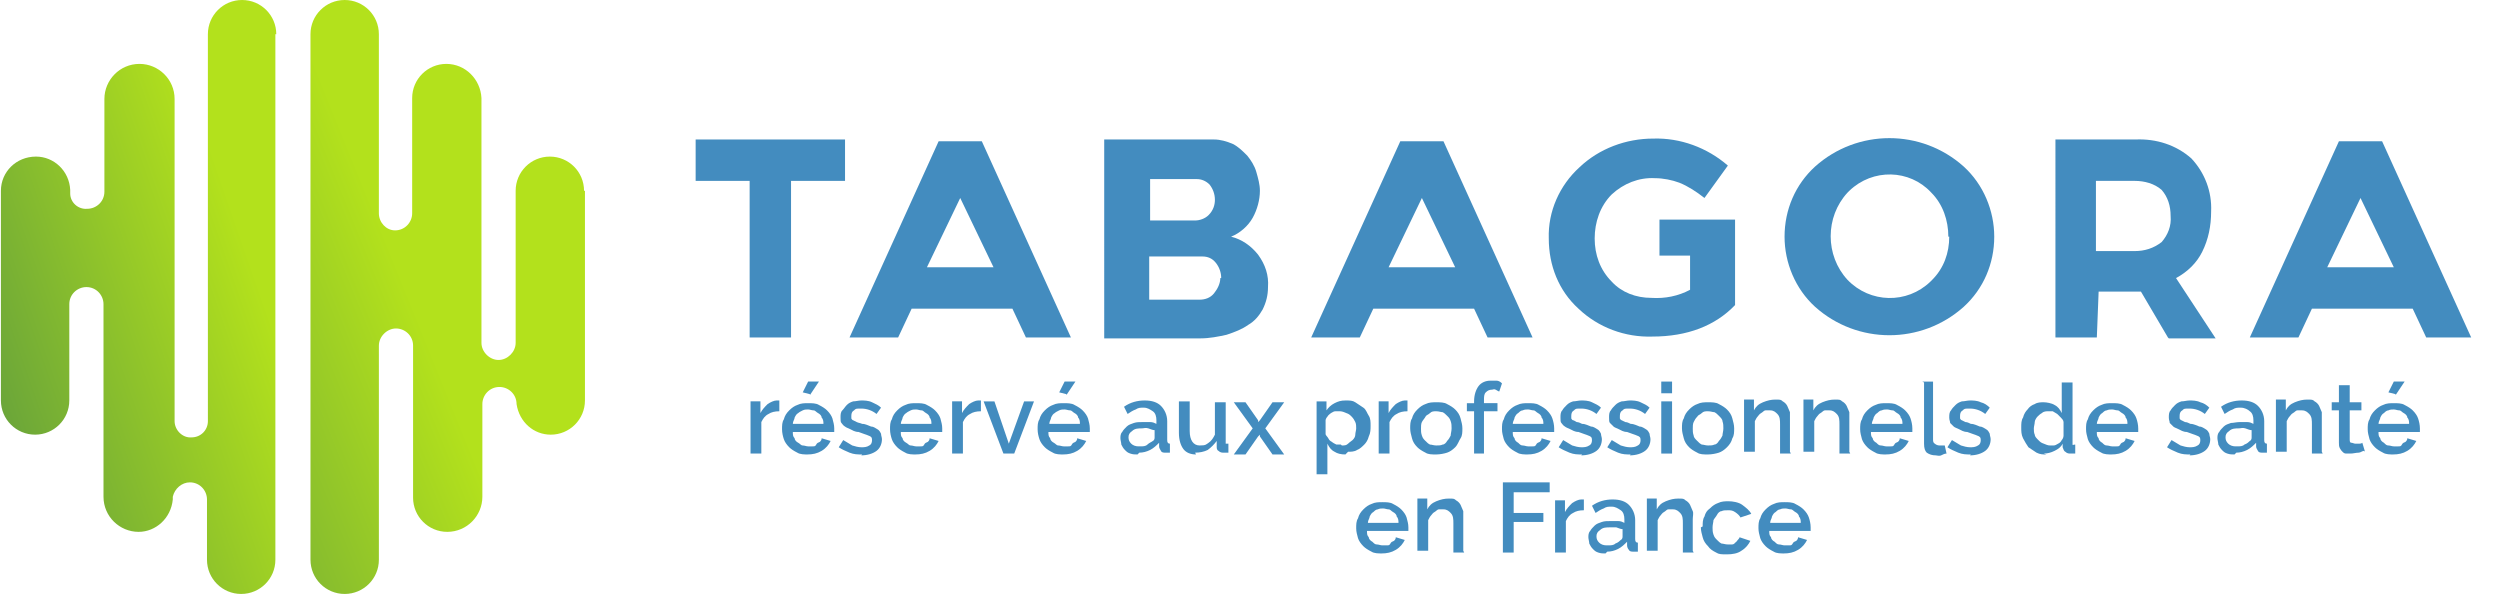 <?xml version="1.0" encoding="UTF-8"?>
<svg id="Calque_1" data-name="Calque 1" xmlns="http://www.w3.org/2000/svg" version="1.1" xmlns:xlink="http://www.w3.org/1999/xlink" viewBox="0 0 277.8 66">
  <defs>
    <style>
      .cls-1, .cls-2 {
        isolation: isolate;
      }

      .cls-3, .cls-4, .cls-2, .cls-5 {
        stroke-width: 0px;
      }

      .cls-3, .cls-2 {
        fill: #438cbf;
      }

      .cls-4 {
        fill: url(#Dégradé_sans_nom_2);
      }

      .cls-5 {
        fill: url(#Dégradé_sans_nom);
      }
    </style>
    <linearGradient id="Dégradé_sans_nom" data-name="Dégradé sans nom" x1="-153" y1="447.1" x2="-152.2" y2="447.8" gradientTransform="translate(4707.6 29589) scale(30.6 -66)" gradientUnits="userSpaceOnUse">
      <stop offset="0" stop-color="#69a43a"/>
      <stop offset=".9" stop-color="#b3e11c"/>
    </linearGradient>
    <linearGradient id="Dégradé_sans_nom_2" data-name="Dégradé sans nom 2" x1="-152.5" y1="447.3" x2="-151.7" y2="447.9" gradientTransform="translate(4673 29588.7) scale(30.6 -66)" gradientUnits="userSpaceOnUse">
      <stop offset="0" stop-color="#69a43a"/>
      <stop offset=".9" stop-color="#b3e11c"/>
    </linearGradient>
  </defs>
  <g id="Groupe_643" data-name="Groupe 643" class="cls-1">
    <path id="Tracé_2624" data-name="Tracé 2624" class="cls-5" d="M65,21.2v23.3c0,2.1-1.7,3.8-3.8,3.8-1.9,0-3.5-1.4-3.8-3.4,0-1.1-.9-1.9-1.9-1.9-1.1,0-1.9.9-1.9,1.9v10.3c0,2.1-1.7,3.9-3.9,3.9-2.1,0-3.8-1.7-3.8-3.8,0,0,0,0,0,0v-16.9c0-1.1-.9-1.9-1.9-1.9s-1.9.9-1.9,1.9h0v23.8c0,2.1-1.7,3.8-3.8,3.8-2.1,0-3.8-1.7-3.8-3.8V3.8c0-2.1,1.7-3.8,3.8-3.8,2.1,0,3.8,1.7,3.8,3.8v19.9c0,1,.8,1.9,1.8,1.9,0,0,0,0,0,0,1.1,0,1.9-.9,1.9-1.9v-12.8c0-2.1,1.7-3.8,3.8-3.8,2.1,0,3.8,1.7,3.9,3.8v27.2c0,1,.9,1.9,1.9,1.9,1,0,1.9-.9,1.9-1.9v-16.9c0-2.1,1.7-3.8,3.8-3.8,0,0,0,0,0,0,2.1,0,3.8,1.7,3.8,3.8,0,0,0,0,0,0Z"/>
    <path id="Tracé_2625" data-name="Tracé 2625" class="cls-4" d="M30.6,3.8v58.4c0,2.1-1.7,3.8-3.8,3.8-2.1,0-3.8-1.7-3.8-3.8v-6.7c0-1-.8-1.9-1.9-1.9h0c-.9,0-1.7.7-1.9,1.6,0,0,0,.2,0,.3h0c-.2,2.1-1.9,3.6-3.8,3.6-2.1,0-3.9-1.7-3.9-3.9v-21.4c0-1-.8-1.9-1.9-1.9-1,0-1.9.8-1.9,1.9v10.7c0,2.1-1.7,3.8-3.8,3.8-2.1,0-3.8-1.7-3.8-3.8v-23.3c0-2.1,1.7-3.8,3.9-3.8,2,0,3.7,1.6,3.8,3.7v.4c0,1,.9,1.8,1.9,1.7,0,0,0,0,0,0,1,0,1.9-.8,1.9-1.9h0s0-10.3,0-10.3c0-2.1,1.7-3.9,3.9-3.9,2.1,0,3.9,1.7,3.9,3.9v35.8c0,1,.9,1.9,1.9,1.8,1,0,1.8-.8,1.8-1.8V3.8c0-2.1,1.7-3.8,3.8-3.8,2.1,0,3.8,1.7,3.8,3.8h0Z"/>
  </g>
  <g>
    <g id="Groupe_642" data-name="Groupe 642" class="cls-1">
      <path id="Tracé_2619" data-name="Tracé 2619" class="cls-3" d="M240.9,37.5l-3-5.1h-4.7l-.2,5.1h-4.6V15.5h8.9c2.3-.1,4.5.6,6.2,2.1,1.5,1.6,2.3,3.7,2.2,5.9,0,1.6-.3,3.1-1,4.5-.6,1.2-1.6,2.2-2.9,2.9l4.4,6.7h-5.2ZM232.9,27.9h4.3c1.1,0,2.1-.3,3-1,.7-.8,1.1-1.8,1-2.9,0-1.1-.3-2.1-1-2.9-.8-.7-1.9-1-3-1h-4.3v7.7Z"/>
    </g>
    <path id="Tracé_2620" data-name="Tracé 2620" class="cls-2" d="M93.9,15.5h-16.6v4.6h6v17.4h4.6v-17.4h6v-4.6Z"/>
    <path id="Tracé_2621" data-name="Tracé 2621" class="cls-2" d="M113.9,37.5h5.1l-9.9-21.8h-4.8l-9.9,21.8h5.4l1.5-3.2h11.2l1.5,3.2ZM103,29.7l3.7-7.7,3.7,7.7h-7.4Z"/>
    <path id="Tracé_2622" data-name="Tracé 2622" class="cls-2" d="M165.2,37.5h5.1l-9.9-21.8h-4.8l-9.9,21.8h5.4l1.5-3.2h11.2l1.5,3.2ZM154.3,29.7l3.7-7.7,3.7,7.7h-7.4Z"/>
    <path id="Tracé_2623" data-name="Tracé 2623" class="cls-2" d="M269.5,37.5h5.1l-9.9-21.8h-4.8l-9.9,21.8h5.4l1.5-3.2h11.2l1.5,3.2ZM258.6,29.7l3.7-7.7,3.7,7.7h-7.4Z"/>
    <path id="Tracé_2626" data-name="Tracé 2626" class="cls-2" d="M184.4,24.5v3.9h3.4v3.8c-1.3.7-2.8,1-4.3.9-1.7,0-3.3-.6-4.4-1.8-1.3-1.3-1.9-3-1.9-4.8,0-1.8.6-3.6,1.9-4.9,1.3-1.2,3-1.9,4.8-1.8.9,0,1.9.2,2.7.5,1,.4,1.9,1,2.8,1.7l2.6-3.6c-2.3-2-5.3-3.1-8.3-3-3,0-6,1.1-8.2,3.2-2.2,2-3.5,4.9-3.4,7.9,0,3,1.1,5.8,3.3,7.8,2.2,2.1,5.2,3.2,8.2,3.1,3.9,0,7-1.2,9.2-3.5v-9.5h-8.4Z"/>
    <g id="Groupe_644" data-name="Groupe 644" class="cls-1">
      <path id="Tracé_2627" data-name="Tracé 2627" class="cls-3" d="M218.2,34.1c-4.7,4.2-11.8,4.2-16.5,0-2.2-2-3.4-4.9-3.4-7.8,0-3,1.2-5.8,3.4-7.8,4.7-4.2,11.8-4.2,16.5,0,2.2,2,3.4,4.9,3.4,7.8,0,3-1.2,5.8-3.4,7.8ZM216.5,26.3c0-1.8-.6-3.6-1.9-4.9-2.4-2.6-6.5-2.7-9.1-.2,0,0-.2.2-.2.2-2.5,2.7-2.5,7,0,9.7,2.5,2.6,6.6,2.7,9.2.2,0,0,.1-.1.2-.2,1.3-1.3,1.9-3,1.9-4.8h0Z"/>
    </g>
    <g id="Groupe_645" data-name="Groupe 645" class="cls-1">
      <path id="Tracé_2628" data-name="Tracé 2628" class="cls-3" d="M140.9,31.9c0,.9-.2,1.7-.6,2.5-.4.7-.9,1.3-1.6,1.7-.7.5-1.5.8-2.4,1.1-.9.2-1.9.4-2.9.4h-10.7V15.5h12.2c.7,0,1.4.2,2.1.5.6.3,1.1.8,1.6,1.3.4.5.8,1.1,1,1.8.2.7.4,1.4.4,2.1,0,1-.3,2.1-.8,3-.5.9-1.4,1.7-2.4,2.1,1.2.3,2.2,1,3,2,.8,1.1,1.2,2.3,1.1,3.6ZM127.8,19.9v4.6h5c.5,0,1.1-.2,1.5-.6.5-.5.7-1.1.7-1.7,0-.6-.2-1.2-.6-1.7-.4-.4-.9-.6-1.4-.6h-5.2ZM135.7,30.9c0-.6-.2-1.2-.6-1.7-.4-.5-.9-.7-1.5-.7h-5.9v4.8h5.6c.6,0,1.2-.2,1.6-.7.4-.5.7-1.1.7-1.7h0Z"/>
    </g>
  </g>
  <g class="cls-1">
    <path class="cls-3" d="M86.6,45.7c-.5,0-.9.1-1.2.3-.4.2-.6.5-.8.9v3.5h-1.2v-5.8h1.1v1.3c.2-.4.5-.7.8-1,.3-.2.7-.4,1-.4h.2s0,0,.1,0v1.1Z"/>
    <path class="cls-3" d="M89.8,50.5c-.4,0-.9,0-1.2-.2-.4-.2-.7-.4-.9-.6-.3-.3-.5-.6-.6-.9s-.2-.7-.2-1.1,0-.8.2-1.1c.1-.4.3-.7.6-1,.3-.3.6-.5.9-.6.4-.2.8-.2,1.2-.2s.9,0,1.2.2c.4.2.7.4.9.6.3.3.5.6.6.9.1.4.2.7.2,1.1s0,.2,0,.2c0,0,0,.1,0,.2h-4.6c0,.3,0,.5.2.7,0,.2.2.4.4.5s.3.3.5.3c.2,0,.4.1.6.1s.3,0,.5,0c.2,0,.3,0,.4-.2s.2-.2.4-.3c.1-.1.2-.2.2-.4l1,.3c-.2.4-.5.8-1,1.1-.5.3-1,.4-1.6.4ZM91.5,47.1c0-.2,0-.5-.2-.7,0-.2-.2-.4-.4-.5-.2-.1-.3-.3-.5-.3-.2,0-.4-.1-.6-.1s-.4,0-.6.1-.4.2-.5.3c-.2.1-.3.3-.4.5,0,.2-.2.4-.2.7h3.5ZM90,43.8l-.8-.2.6-1.2h1.2l-1,1.5Z"/>
    <path class="cls-3" d="M95.8,50.5c-.5,0-.9,0-1.4-.2-.5-.2-.9-.4-1.2-.6l.5-.8c.3.2.7.4,1,.6.3.1.7.2,1,.2s.6,0,.9-.2c.2-.1.3-.3.3-.6s-.1-.4-.4-.5c-.2-.1-.6-.2-1.1-.4-.4,0-.7-.2-.9-.3s-.5-.2-.6-.3c-.2-.1-.3-.3-.4-.4s-.1-.3-.1-.6,0-.6.2-.8.3-.4.5-.6c.2-.2.4-.3.7-.4.3,0,.6-.1.9-.1s.8,0,1.2.2.7.3,1,.6l-.5.7c-.5-.4-1.1-.6-1.7-.6s-.6,0-.8.2c-.2.1-.3.3-.3.6s0,.2,0,.3c0,0,.1.2.2.2,0,0,.2.1.4.2s.4.1.6.2c.4,0,.7.2,1,.3.3,0,.5.2.7.3.2.1.3.3.4.5,0,.2.1.4.1.6,0,.5-.2,1-.6,1.3-.4.3-1,.5-1.7.5Z"/>
    <path class="cls-3" d="M101.8,50.5c-.4,0-.9,0-1.2-.2-.4-.2-.7-.4-.9-.6-.3-.3-.5-.6-.6-.9s-.2-.7-.2-1.1,0-.8.2-1.1c.1-.4.3-.7.6-1,.3-.3.6-.5.9-.6.4-.2.8-.2,1.2-.2s.9,0,1.2.2c.4.2.7.4.9.6.3.3.5.6.6.9.1.4.2.7.2,1.1s0,.2,0,.2c0,0,0,.1,0,.2h-4.6c0,.3,0,.5.2.7,0,.2.2.4.4.5s.3.3.5.3c.2,0,.4.1.6.1s.3,0,.5,0c.2,0,.3,0,.4-.2s.2-.2.4-.3c.1-.1.2-.2.2-.4l1,.3c-.2.4-.5.8-1,1.1-.5.3-1,.4-1.6.4ZM103.5,47.1c0-.2,0-.5-.2-.7,0-.2-.2-.4-.4-.5-.2-.1-.3-.3-.5-.3-.2,0-.4-.1-.6-.1s-.4,0-.6.1-.4.2-.5.3c-.2.1-.3.3-.4.5,0,.2-.2.4-.2.7h3.5Z"/>
    <path class="cls-3" d="M109,45.7c-.5,0-.9.1-1.2.3-.4.2-.6.5-.8.9v3.5h-1.2v-5.8h1.1v1.3c.2-.4.5-.7.8-1,.3-.2.7-.4,1-.4h.2s0,0,.1,0v1.1Z"/>
    <path class="cls-3" d="M111.5,50.4l-2.2-5.8h1.2l1.6,4.7,1.7-4.7h1.1l-2.2,5.8h-1.3Z"/>
    <path class="cls-3" d="M118.2,50.5c-.4,0-.9,0-1.2-.2-.4-.2-.7-.4-.9-.6-.3-.3-.5-.6-.6-.9s-.2-.7-.2-1.1,0-.8.2-1.1c.1-.4.3-.7.6-1,.3-.3.6-.5.9-.6.4-.2.8-.2,1.2-.2s.9,0,1.2.2c.4.2.7.4.9.6.3.3.5.6.6.9.1.4.2.7.2,1.1s0,.2,0,.2c0,0,0,.1,0,.2h-4.6c0,.3,0,.5.2.7,0,.2.2.4.4.5s.3.3.5.3c.2,0,.4.1.6.1s.3,0,.5,0c.2,0,.3,0,.4-.2s.2-.2.4-.3c.1-.1.2-.2.2-.4l1,.3c-.2.4-.5.8-1,1.1-.5.3-1,.4-1.6.4ZM120,47.1c0-.2,0-.5-.2-.7,0-.2-.2-.4-.4-.5-.2-.1-.3-.3-.5-.3-.2,0-.4-.1-.6-.1s-.4,0-.6.1-.4.2-.5.3c-.2.1-.3.3-.4.5,0,.2-.2.4-.2.7h3.5ZM118.5,43.8l-.8-.2.6-1.2h1.2l-1,1.5Z"/>
    <path class="cls-3" d="M126.4,50.5c-.3,0-.5,0-.8-.1s-.4-.2-.6-.4-.3-.4-.4-.6c0-.2-.1-.5-.1-.7s0-.5.2-.7c.1-.2.3-.4.5-.6s.5-.3.8-.4.6-.1,1-.1.5,0,.8,0,.5.1.7.2v-.4c0-.4-.1-.8-.4-1s-.6-.4-1-.4-.6,0-.9.2c-.3.1-.6.3-.9.5l-.4-.8c.7-.5,1.5-.7,2.3-.7s1.4.2,1.8.6.7,1,.7,1.7v2.1c0,.3.1.4.3.4v1c-.1,0-.2,0-.3,0,0,0-.2,0-.2,0-.2,0-.4,0-.5-.2s-.2-.3-.2-.5v-.4c-.3.3-.6.6-1,.8-.4.2-.8.3-1.2.3ZM126.7,49.6c.3,0,.6,0,.8-.2s.5-.3.6-.4c.2-.1.2-.3.2-.4v-.8c-.2,0-.4-.1-.7-.2s-.5,0-.7,0c-.4,0-.8,0-1.1.3-.3.2-.4.4-.4.7s.1.5.3.7c.2.2.5.3.8.3Z"/>
    <path class="cls-3" d="M132.9,50.5c-.6,0-1.1-.2-1.4-.6-.3-.4-.5-1-.5-1.8v-3.5h1.2v3.3c0,1,.4,1.6,1.1,1.6s.7-.1,1-.3.5-.5.7-.9v-3.6h1.2v4.3c0,.1,0,.2,0,.3,0,0,.1,0,.3,0v1c-.1,0-.2,0-.3,0,0,0-.2,0-.2,0-.2,0-.4,0-.6-.2-.2-.1-.2-.3-.2-.5v-.6c-.3.4-.6.7-1,1-.4.2-.9.3-1.4.3Z"/>
    <path class="cls-3" d="M138.4,44.7l1.4,2v.2c0,0,.2-.2.2-.2l1.4-2h1.3l-2.1,2.9,2.1,2.9h-1.3l-1.4-2v-.2c0,0-.2.2-.2.2l-1.4,2h-1.3l2.1-2.9-2.1-2.9h1.3Z"/>
    <path class="cls-3" d="M149.5,50.5c-.5,0-.9-.1-1.2-.3-.4-.2-.6-.5-.8-.9v3.4h-1.2v-8.1h1.1v1c.2-.3.5-.6.9-.8s.7-.3,1.2-.3.8,0,1.1.2c.3.2.6.4.9.6s.4.6.6.9.2.7.2,1.1,0,.8-.2,1.2c-.1.4-.3.7-.5.9s-.5.5-.8.6c-.3.2-.7.2-1,.2ZM149.1,49.5c.3,0,.5,0,.7-.2s.4-.3.5-.4c.2-.2.3-.4.3-.6,0-.2.1-.5.1-.7s0-.5-.1-.7-.2-.4-.4-.6c-.2-.2-.3-.3-.6-.4-.2-.1-.5-.2-.7-.2s-.3,0-.5,0c-.2,0-.3.1-.5.2-.1.1-.3.2-.4.4-.1.1-.2.3-.2.4v1.5c0,.2.2.3.3.5.1.2.2.3.4.4.1.1.3.2.5.3.2,0,.3,0,.5,0Z"/>
    <path class="cls-3" d="M156.4,45.7c-.5,0-.9.1-1.2.3-.4.2-.6.5-.8.9v3.5h-1.2v-5.8h1.1v1.3c.2-.4.5-.7.8-1,.3-.2.7-.4,1-.4h.2s0,0,.1,0v1.1Z"/>
    <path class="cls-3" d="M159.6,50.5c-.5,0-.9,0-1.2-.2-.4-.2-.7-.4-.9-.6-.3-.3-.5-.6-.6-1s-.2-.7-.2-1.1,0-.8.2-1.1c.1-.4.3-.7.6-1s.6-.5.9-.6c.4-.2.8-.2,1.2-.2s.9,0,1.2.2c.4.2.7.4.9.6.3.3.5.6.6,1,.1.4.2.7.2,1.1s0,.8-.2,1.1-.3.7-.6,1c-.3.3-.6.5-.9.6s-.8.2-1.2.2ZM157.9,47.6c0,.3,0,.5.1.8s.2.4.4.6c.2.2.3.3.5.4.2,0,.4.1.7.1s.5,0,.7-.1c.2,0,.4-.2.5-.4.2-.2.3-.4.4-.6,0-.2.1-.5.1-.8s0-.5-.1-.8-.2-.4-.4-.6c-.2-.2-.3-.3-.5-.4-.2,0-.4-.1-.7-.1s-.5,0-.7.2-.4.2-.5.4-.3.4-.4.6-.1.5-.1.8Z"/>
    <path class="cls-3" d="M163.8,50.4v-4.7h-.8v-.9h.8v-.2c0-.7.2-1.3.5-1.7.3-.4.8-.6,1.3-.6s.5,0,.7,0c.2,0,.4.1.6.3l-.3.9c-.1,0-.2-.1-.4-.2s-.3,0-.4,0c-.3,0-.5.1-.7.3s-.2.5-.2.9v.3h1.5v.9h-1.5v4.7h-1.2Z"/>
    <path class="cls-3" d="M169.8,50.5c-.4,0-.9,0-1.2-.2-.4-.2-.7-.4-.9-.6-.3-.3-.5-.6-.6-.9-.1-.4-.2-.7-.2-1.1s0-.8.2-1.1c.1-.4.3-.7.6-1,.3-.3.6-.5.9-.6.4-.2.8-.2,1.2-.2s.9,0,1.2.2c.4.2.7.4.9.6.3.3.5.6.6.9s.2.7.2,1.1,0,.2,0,.2c0,0,0,.1,0,.2h-4.6c0,.3,0,.5.2.7,0,.2.2.4.4.5.2.2.3.3.5.3.2,0,.4.1.6.1s.3,0,.5,0c.2,0,.3,0,.4-.2s.2-.2.4-.3c.1-.1.2-.2.2-.4l1,.3c-.2.4-.5.8-1,1.1-.5.3-1,.4-1.6.4ZM171.5,47.1c0-.2,0-.5-.2-.7,0-.2-.2-.4-.4-.5-.2-.1-.3-.3-.5-.3s-.4-.1-.6-.1-.4,0-.6.1c-.2,0-.4.2-.5.3-.2.1-.3.3-.4.5,0,.2-.2.4-.2.7h3.5Z"/>
    <path class="cls-3" d="M175.8,50.5c-.5,0-.9,0-1.4-.2-.5-.2-.9-.4-1.2-.6l.5-.8c.3.2.7.4,1,.6.3.1.7.2,1,.2s.6,0,.9-.2c.2-.1.3-.3.3-.6s-.1-.4-.4-.5c-.2-.1-.6-.2-1.1-.4-.4,0-.7-.2-.9-.3s-.5-.2-.6-.3c-.2-.1-.3-.3-.4-.4s-.1-.3-.1-.6,0-.6.2-.8c.1-.2.3-.4.5-.6.2-.2.4-.3.7-.4.3,0,.6-.1.9-.1s.8,0,1.2.2.7.3,1,.6l-.5.7c-.5-.4-1.1-.6-1.7-.6s-.6,0-.8.2c-.2.1-.3.3-.3.6s0,.2,0,.3c0,0,.1.2.2.2s.2.1.4.2c.2,0,.4.1.6.2.4,0,.7.2,1,.3.3,0,.5.2.7.3.2.1.3.3.4.5,0,.2.1.4.1.6,0,.5-.2,1-.6,1.3-.4.3-1,.5-1.7.5Z"/>
    <path class="cls-3" d="M181.2,50.5c-.5,0-.9,0-1.4-.2s-.9-.4-1.2-.6l.5-.8c.3.2.7.4,1,.6.3.1.7.2,1,.2s.6,0,.9-.2c.2-.1.3-.3.3-.6s-.1-.4-.4-.5c-.2-.1-.6-.2-1.1-.4-.4,0-.7-.2-.9-.3s-.5-.2-.6-.3-.3-.3-.4-.4-.1-.3-.1-.6,0-.6.2-.8c.1-.2.3-.4.5-.6.2-.2.4-.3.7-.4.3,0,.6-.1.9-.1s.8,0,1.2.2.7.3,1,.6l-.5.7c-.5-.4-1.1-.6-1.7-.6s-.6,0-.8.2c-.2.1-.3.3-.3.6s0,.2,0,.3c0,0,.1.2.2.2,0,0,.2.1.4.2.2,0,.4.1.6.2.4,0,.7.2,1,.3.3,0,.5.2.7.3.2.1.3.3.4.5,0,.2.1.4.1.6,0,.5-.2,1-.6,1.3-.4.3-1,.5-1.7.5Z"/>
    <path class="cls-3" d="M184.6,43.7v-1.3h1.2v1.3h-1.2ZM184.6,50.4v-5.8h1.2v5.8h-1.2Z"/>
    <path class="cls-3" d="M189.8,50.5c-.5,0-.9,0-1.2-.2-.4-.2-.7-.4-.9-.6-.3-.3-.5-.6-.6-1-.1-.4-.2-.7-.2-1.1s0-.8.2-1.1c.1-.4.3-.7.6-1,.3-.3.6-.5.9-.6.4-.2.8-.2,1.2-.2s.9,0,1.2.2c.4.2.7.4.9.6.3.3.5.6.6,1,.1.4.2.7.2,1.1s0,.8-.2,1.1c-.1.4-.3.7-.6,1-.3.3-.6.5-.9.6s-.8.2-1.2.2ZM188.1,47.6c0,.3,0,.5.1.8,0,.2.2.4.4.6.2.2.3.3.5.4.2,0,.4.1.7.1s.5,0,.7-.1c.2,0,.4-.2.5-.4.2-.2.3-.4.4-.6,0-.2.1-.5.1-.8s0-.5-.1-.8c0-.2-.2-.4-.4-.6-.2-.2-.3-.3-.5-.4-.2,0-.4-.1-.7-.1s-.5,0-.7.2-.4.2-.5.4c-.2.2-.3.4-.4.6s-.1.5-.1.8Z"/>
    <path class="cls-3" d="M199,50.4h-1.2v-3.2c0-.5,0-.9-.3-1.2-.2-.2-.4-.4-.8-.4s-.4,0-.5,0c-.2,0-.3.2-.5.3s-.3.3-.4.4-.2.3-.3.5v3.4h-1.2v-5.8h1.1v1.2c.2-.4.5-.7,1-.9s.9-.3,1.4-.3.6,0,.8.2c.2.1.4.3.5.5.1.2.2.5.3.7,0,.3,0,.6,0,.9v3.5Z"/>
    <path class="cls-3" d="M205.6,50.4h-1.2v-3.2c0-.5,0-.9-.3-1.2-.2-.2-.4-.4-.8-.4s-.4,0-.5,0c-.2,0-.3.2-.5.3s-.3.3-.4.4-.2.3-.3.5v3.4h-1.2v-5.8h1.1v1.2c.2-.4.5-.7,1-.9s.9-.3,1.4-.3.6,0,.8.2c.2.1.4.3.5.5.1.2.2.5.3.7,0,.3,0,.6,0,.9v3.5Z"/>
    <path class="cls-3" d="M209.6,50.5c-.4,0-.9,0-1.2-.2-.4-.2-.7-.4-.9-.6-.3-.3-.5-.6-.6-.9-.1-.4-.2-.7-.2-1.1s0-.8.2-1.1c.1-.4.3-.7.6-1,.3-.3.6-.5.9-.6.4-.2.8-.2,1.2-.2s.9,0,1.2.2c.4.2.7.4.9.6.3.3.5.6.6.9s.2.7.2,1.1,0,.2,0,.2c0,0,0,.1,0,.2h-4.6c0,.3,0,.5.2.7,0,.2.2.4.4.5.2.2.3.3.5.3.2,0,.4.1.6.1s.3,0,.5,0c.2,0,.3,0,.4-.2s.2-.2.4-.3c.1-.1.2-.2.2-.4l1,.3c-.2.4-.5.8-1,1.1-.5.3-1,.4-1.6.4ZM211.4,47.1c0-.2,0-.5-.2-.7,0-.2-.2-.4-.4-.5-.2-.1-.3-.3-.5-.3-.2,0-.4-.1-.6-.1s-.4,0-.6.1c-.2,0-.4.2-.5.3-.2.1-.3.3-.4.5,0,.2-.2.4-.2.7h3.5Z"/>
    <path class="cls-3" d="M213.6,42.4h1.2v6.4c0,.2,0,.4.2.5.1.1.3.2.5.2s.2,0,.3,0c.1,0,.2,0,.3,0l.2.9c-.2,0-.4.1-.6.2s-.5,0-.6,0c-.4,0-.7-.1-1-.3-.2-.2-.3-.5-.3-1v-6.8Z"/>
    <path class="cls-3" d="M219,50.5c-.5,0-.9,0-1.4-.2s-.9-.4-1.2-.6l.5-.8c.3.2.7.4,1,.6.3.1.7.2,1,.2s.6,0,.9-.2c.2-.1.3-.3.3-.6s-.1-.4-.4-.5c-.2-.1-.6-.2-1.1-.4-.4,0-.7-.2-.9-.3s-.5-.2-.6-.3-.3-.3-.4-.4c0-.2-.1-.3-.1-.6s0-.6.2-.8c.1-.2.3-.4.5-.6.2-.2.4-.3.7-.4.3,0,.6-.1.9-.1s.8,0,1.2.2c.4.1.7.3,1,.6l-.5.7c-.5-.4-1.1-.6-1.7-.6s-.6,0-.8.2c-.2.1-.3.3-.3.6s0,.2,0,.3c0,0,.1.2.2.2,0,0,.2.1.4.2.2,0,.4.1.6.2.4,0,.7.2,1,.3.3,0,.5.2.7.3.2.1.3.3.4.5,0,.2.1.4.1.6,0,.5-.2,1-.6,1.3-.4.3-1,.5-1.7.5Z"/>
    <path class="cls-3" d="M227.4,50.5c-.4,0-.7,0-1.1-.2-.3-.2-.6-.4-.9-.6-.2-.3-.4-.6-.6-1s-.2-.8-.2-1.2,0-.8.2-1.1c.1-.4.3-.7.5-.9.2-.3.5-.5.8-.6.3-.2.7-.2,1-.2s.9.1,1.2.3c.4.2.6.5.8.9v-3.4h1.2v6.6c0,.1,0,.2,0,.3s.1,0,.3,0v1c-.1,0-.2,0-.3,0,0,0-.1,0-.2,0-.2,0-.4,0-.6-.2-.2-.1-.2-.3-.3-.5v-.4c-.2.4-.5.6-.9.8-.4.2-.8.3-1.2.3ZM227.7,49.5c.2,0,.4,0,.5,0,.2,0,.3-.1.5-.2s.3-.2.4-.4c.1-.1.2-.3.2-.5v-1.5c0-.2-.2-.4-.3-.5s-.3-.3-.4-.4c-.2-.1-.3-.2-.5-.3-.2,0-.3,0-.5,0s-.5,0-.7.2c-.2.1-.4.3-.5.4s-.3.4-.3.6c0,.2-.1.5-.1.7s0,.5.1.7c0,.2.2.4.4.6s.3.3.6.4.4.2.7.2Z"/>
    <path class="cls-3" d="M234.7,50.5c-.4,0-.9,0-1.2-.2-.4-.2-.7-.4-.9-.6-.3-.3-.5-.6-.6-.9-.1-.4-.2-.7-.2-1.1s0-.8.2-1.1c.1-.4.3-.7.6-1,.3-.3.6-.5.9-.6.4-.2.8-.2,1.2-.2s.9,0,1.2.2c.4.2.7.4.9.6.3.3.5.6.6.9s.2.7.2,1.1,0,.2,0,.2c0,0,0,.1,0,.2h-4.6c0,.3,0,.5.2.7,0,.2.2.4.4.5.2.2.3.3.5.3.2,0,.4.1.6.1s.3,0,.5,0c.2,0,.3,0,.4-.2s.2-.2.4-.3c.1-.1.2-.2.2-.4l1,.3c-.2.4-.5.8-1,1.1-.5.3-1,.4-1.6.4ZM236.4,47.1c0-.2,0-.5-.2-.7,0-.2-.2-.4-.4-.5-.2-.1-.3-.3-.5-.3-.2,0-.4-.1-.6-.1s-.4,0-.6.1c-.2,0-.4.2-.5.3-.2.1-.3.3-.4.5,0,.2-.2.4-.2.7h3.5Z"/>
    <path class="cls-3" d="M243.4,50.5c-.5,0-.9,0-1.4-.2s-.9-.4-1.2-.6l.5-.8c.3.2.7.4,1,.6.3.1.7.2,1,.2s.6,0,.9-.2c.2-.1.3-.3.3-.6s-.1-.4-.4-.5c-.2-.1-.6-.2-1.1-.4-.4,0-.7-.2-.9-.3s-.5-.2-.6-.3-.3-.3-.4-.4c0-.2-.1-.3-.1-.6s0-.6.2-.8c.1-.2.3-.4.5-.6.2-.2.4-.3.7-.4.3,0,.6-.1.9-.1s.8,0,1.2.2c.4.1.7.3,1,.6l-.5.7c-.5-.4-1.1-.6-1.7-.6s-.6,0-.8.2c-.2.1-.3.3-.3.6s0,.2,0,.3c0,0,.1.2.2.2,0,0,.2.1.4.2.2,0,.4.1.6.2.4,0,.7.2,1,.3.3,0,.5.2.7.3.2.1.3.3.4.5,0,.2.1.4.1.6,0,.5-.2,1-.6,1.3-.4.3-1,.5-1.7.5Z"/>
    <path class="cls-3" d="M248.3,50.5c-.3,0-.5,0-.8-.1s-.4-.2-.6-.4c-.2-.2-.3-.4-.4-.6,0-.2-.1-.5-.1-.7s0-.5.2-.7c.1-.2.3-.4.5-.6.2-.2.5-.3.8-.4.3,0,.6-.1,1-.1s.5,0,.8,0,.5.1.7.2v-.4c0-.4-.1-.8-.4-1-.2-.2-.6-.4-1-.4s-.6,0-.9.2c-.3.1-.6.3-.9.5l-.4-.8c.7-.5,1.5-.7,2.3-.7s1.4.2,1.8.6c.4.4.7,1,.7,1.7v2.1c0,.3.1.4.3.4v1c-.1,0-.2,0-.3,0,0,0-.2,0-.2,0-.2,0-.4,0-.5-.2s-.2-.3-.2-.5v-.4c-.3.3-.6.6-1,.8-.4.2-.8.3-1.2.3ZM248.6,49.6c.3,0,.6,0,.8-.2.3-.1.5-.3.6-.4.2-.1.2-.3.2-.4v-.8c-.2,0-.4-.1-.7-.2s-.5,0-.7,0c-.4,0-.8,0-1.1.3-.3.2-.4.4-.4.7s.1.5.3.7c.2.2.5.3.8.3Z"/>
    <path class="cls-3" d="M258.1,50.4h-1.2v-3.2c0-.5,0-.9-.3-1.2-.2-.2-.4-.4-.8-.4s-.4,0-.5,0c-.2,0-.3.2-.5.3s-.3.3-.4.4-.2.3-.3.5v3.4h-1.2v-5.8h1.1v1.2c.2-.4.5-.7,1-.9s.9-.3,1.4-.3.6,0,.8.2c.2.1.4.3.5.5.1.2.2.5.3.7,0,.3,0,.6,0,.9v3.5Z"/>
    <path class="cls-3" d="M262.7,50.1c-.2,0-.4.2-.6.2-.3,0-.6.1-.9.1s-.4,0-.5,0c-.2,0-.3-.1-.4-.2-.1-.1-.2-.2-.3-.4s-.1-.4-.1-.6v-3.6h-.8v-.9h.8v-1.9h1.2v1.9h1.3v.9h-1.3v3.2c0,.2,0,.4.2.4.1,0,.3.1.4.1s.3,0,.5,0c.2,0,.3-.1.3-.1l.3,1Z"/>
    <path class="cls-3" d="M266,50.5c-.4,0-.9,0-1.2-.2-.4-.2-.7-.4-.9-.6-.3-.3-.5-.6-.6-.9-.1-.4-.2-.7-.2-1.1s0-.8.2-1.1c.1-.4.3-.7.6-1,.3-.3.6-.5.9-.6.4-.2.8-.2,1.2-.2s.9,0,1.2.2c.4.2.7.4.9.6.3.3.5.6.6.9s.2.7.2,1.1,0,.2,0,.2c0,0,0,.1,0,.2h-4.6c0,.3,0,.5.2.7,0,.2.2.4.4.5.2.2.3.3.5.3.2,0,.4.1.6.1s.3,0,.5,0c.2,0,.3,0,.4-.2s.2-.2.4-.3c.1-.1.2-.2.2-.4l1,.3c-.2.4-.5.8-1,1.1-.5.3-1,.4-1.6.4ZM267.7,47.1c0-.2,0-.5-.2-.7,0-.2-.2-.4-.4-.5-.2-.1-.3-.3-.5-.3-.2,0-.4-.1-.6-.1s-.4,0-.6.1c-.2,0-.4.2-.5.3-.2.1-.3.3-.4.5,0,.2-.2.4-.2.7h3.5ZM266.2,43.8l-.8-.2.6-1.2h1.2l-1,1.5Z"/>
    <path class="cls-3" d="M153.6,61.5c-.4,0-.9,0-1.2-.2-.4-.2-.7-.4-.9-.6-.3-.3-.5-.6-.6-.9-.1-.4-.2-.7-.2-1.1s0-.8.2-1.1c.1-.4.3-.7.6-1,.3-.3.6-.5.9-.6.4-.2.8-.2,1.2-.2s.9,0,1.2.2c.4.2.7.4.9.6.3.3.5.6.6.9.1.4.2.7.2,1.1s0,.2,0,.2c0,0,0,.1,0,.2h-4.6c0,.3,0,.5.2.7,0,.2.2.4.4.5.2.2.3.3.5.3.2,0,.4.1.6.1s.3,0,.5,0c.2,0,.3,0,.4-.2s.2-.2.4-.3c.1-.1.2-.2.2-.4l1,.3c-.2.4-.5.8-1,1.1-.5.3-1,.4-1.6.4ZM155.4,58.1c0-.2,0-.5-.2-.7,0-.2-.2-.4-.4-.5-.2-.1-.3-.3-.5-.3-.2,0-.4-.1-.6-.1s-.4,0-.6.1c-.2,0-.4.2-.5.3-.2.1-.3.3-.4.5,0,.2-.2.4-.2.7h3.5Z"/>
    <path class="cls-3" d="M162.7,61.4h-1.2v-3.2c0-.5,0-.9-.3-1.2-.2-.2-.4-.4-.8-.4s-.4,0-.5,0c-.2,0-.3.2-.5.3-.2.1-.3.3-.4.4s-.2.3-.3.5v3.4h-1.2v-5.8h1.1v1.2c.2-.4.5-.7,1-.9s.9-.3,1.4-.3.6,0,.8.2c.2.1.4.3.5.5.1.2.2.5.3.7,0,.3,0,.6,0,.9v3.5Z"/>
    <path class="cls-3" d="M167,61.4v-7.8h5.2v1.1h-4v2.3h3.3v1h-3.3v3.4h-1.2Z"/>
    <path class="cls-3" d="M176,56.7c-.5,0-.9.1-1.2.3-.4.2-.6.5-.8.9v3.5h-1.2v-5.8h1.1v1.3c.2-.4.5-.7.8-1,.3-.2.7-.4,1-.4h.2s0,0,.1,0v1.1Z"/>
    <path class="cls-3" d="M178.4,61.5c-.3,0-.5,0-.8-.1s-.4-.2-.6-.4c-.2-.2-.3-.4-.4-.6,0-.2-.1-.5-.1-.7s0-.5.2-.7c.1-.2.3-.4.5-.6.2-.2.5-.3.8-.4s.6-.1,1-.1.5,0,.8,0c.3,0,.5.1.7.2v-.4c0-.4-.1-.8-.4-1s-.6-.4-1-.4-.6,0-.9.2c-.3.1-.6.3-.9.5l-.4-.8c.7-.5,1.5-.7,2.3-.7s1.4.2,1.8.6c.4.4.7,1,.7,1.7v2.1c0,.3.1.4.3.4v1c-.1,0-.2,0-.3,0,0,0-.2,0-.2,0-.2,0-.4,0-.5-.2-.1-.1-.2-.3-.2-.5v-.4c-.3.3-.6.6-1,.8s-.8.3-1.2.3ZM178.7,60.6c.3,0,.6,0,.8-.2.3-.1.5-.3.6-.4.2-.1.2-.3.2-.4v-.8c-.2,0-.4-.1-.7-.2-.2,0-.5,0-.7,0-.4,0-.8,0-1.1.3-.3.2-.4.4-.4.7s.1.5.3.7c.2.2.5.3.8.3Z"/>
    <path class="cls-3" d="M188.2,61.4h-1.2v-3.2c0-.5,0-.9-.3-1.2-.2-.2-.4-.4-.8-.4s-.4,0-.5,0c-.2,0-.3.2-.5.3s-.3.3-.4.4-.2.3-.3.5v3.4h-1.2v-5.8h1.1v1.2c.2-.4.5-.7,1-.9s.9-.3,1.4-.3.6,0,.8.2c.2.1.4.3.5.5.1.2.2.5.3.7s0,.6,0,.9v3.5Z"/>
    <path class="cls-3" d="M189.2,58.5c0-.4,0-.8.2-1.1.1-.4.3-.7.6-.9.3-.3.6-.5.9-.6.4-.2.8-.2,1.2-.2s1.1.1,1.5.4c.4.3.8.6,1,1l-1.2.4c-.1-.2-.3-.4-.6-.6s-.5-.2-.8-.2-.5,0-.7.1c-.2,0-.4.2-.5.4s-.3.4-.4.6c0,.2-.1.5-.1.8s0,.5.1.8.2.4.4.6c.2.2.3.3.5.4.2,0,.4.1.7.1s.3,0,.4,0,.3,0,.4-.2c.1,0,.2-.2.3-.3,0,0,.2-.2.2-.3l1.2.4c-.2.4-.5.8-1,1.1-.4.3-1,.4-1.6.4s-.9,0-1.2-.2c-.4-.2-.7-.4-.9-.7-.3-.3-.5-.6-.6-1-.1-.4-.2-.7-.2-1.1Z"/>
    <path class="cls-3" d="M198.3,61.5c-.4,0-.9,0-1.2-.2-.4-.2-.7-.4-.9-.6-.3-.3-.5-.6-.6-.9-.1-.4-.2-.7-.2-1.1s0-.8.2-1.1c.1-.4.3-.7.6-1,.3-.3.6-.5.9-.6.4-.2.8-.2,1.2-.2s.9,0,1.2.2c.4.2.7.4.9.6.3.3.5.6.6.9s.2.7.2,1.1,0,.2,0,.2c0,0,0,.1,0,.2h-4.6c0,.3,0,.5.2.7,0,.2.2.4.4.5.2.2.3.3.5.3.2,0,.4.1.6.1s.3,0,.5,0c.2,0,.3,0,.4-.2s.2-.2.4-.3c.1-.1.2-.2.2-.4l1,.3c-.2.4-.5.8-1,1.1-.5.3-1,.4-1.6.4ZM200.1,58.1c0-.2,0-.5-.2-.7,0-.2-.2-.4-.4-.5-.2-.1-.3-.3-.5-.3-.2,0-.4-.1-.6-.1s-.4,0-.6.1c-.2,0-.4.2-.5.3-.2.1-.3.3-.4.5,0,.2-.2.4-.2.7h3.5Z"/>
  </g>
</svg>